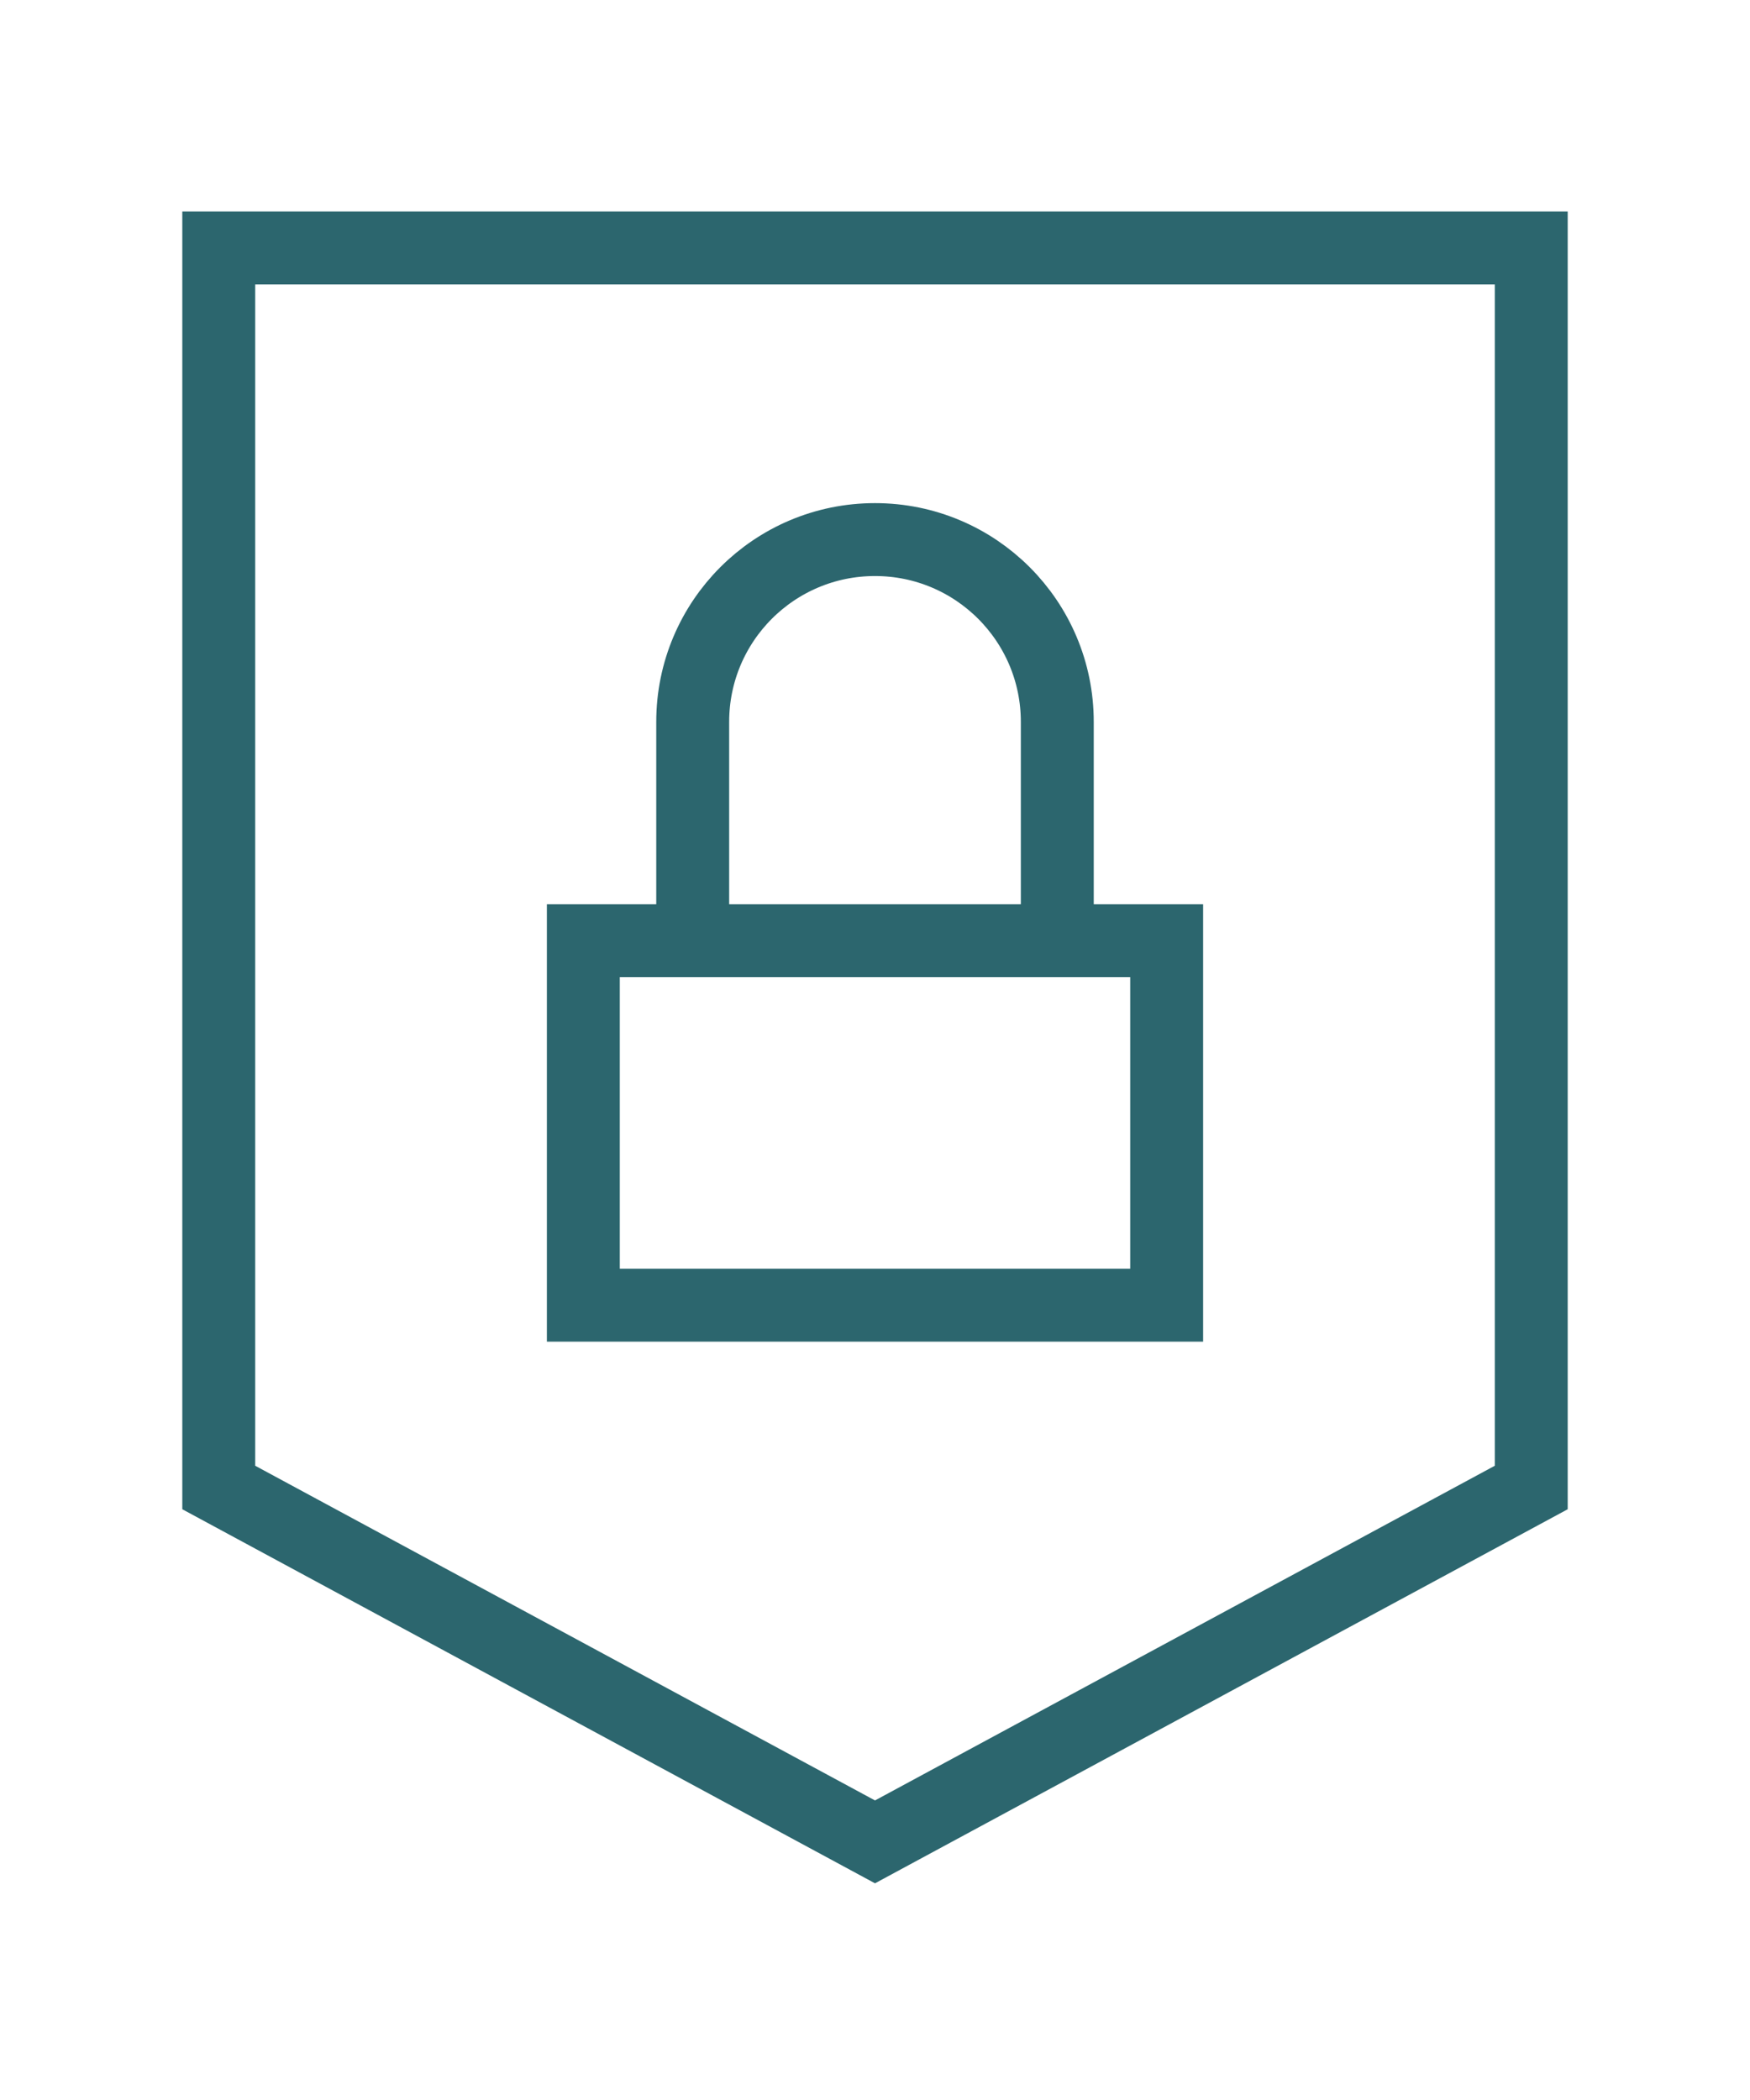 <svg viewBox="0 0 24 24" style="--icon-mobile-max-width: 20px; --icon-max-width: 24px" class="shrink-0 icon icon-picto-secure" width="20" aria-hidden="true" xmlns:xlink="http://www.w3.org/1999/xlink" xmlns="http://www.w3.org/2000/svg">
        <path stroke-width="1" stroke="#2C666E" fill="none" d="M3 1V18L12 22.86L21 18V1H3Z"></path>
        <path stroke-width="1" stroke="#2C666E" fill="none" d="M8 10.5H16V15.5H8V10.5Z"></path>
        <path stroke-width="1" stroke="#2C666E" fill="none" d="M9.5 10.5V7.5C9.5 6.119 10.619 5 12 5C13.381 5 14.5 6.119 14.5 7.5V10.5"></path>
      </svg>
